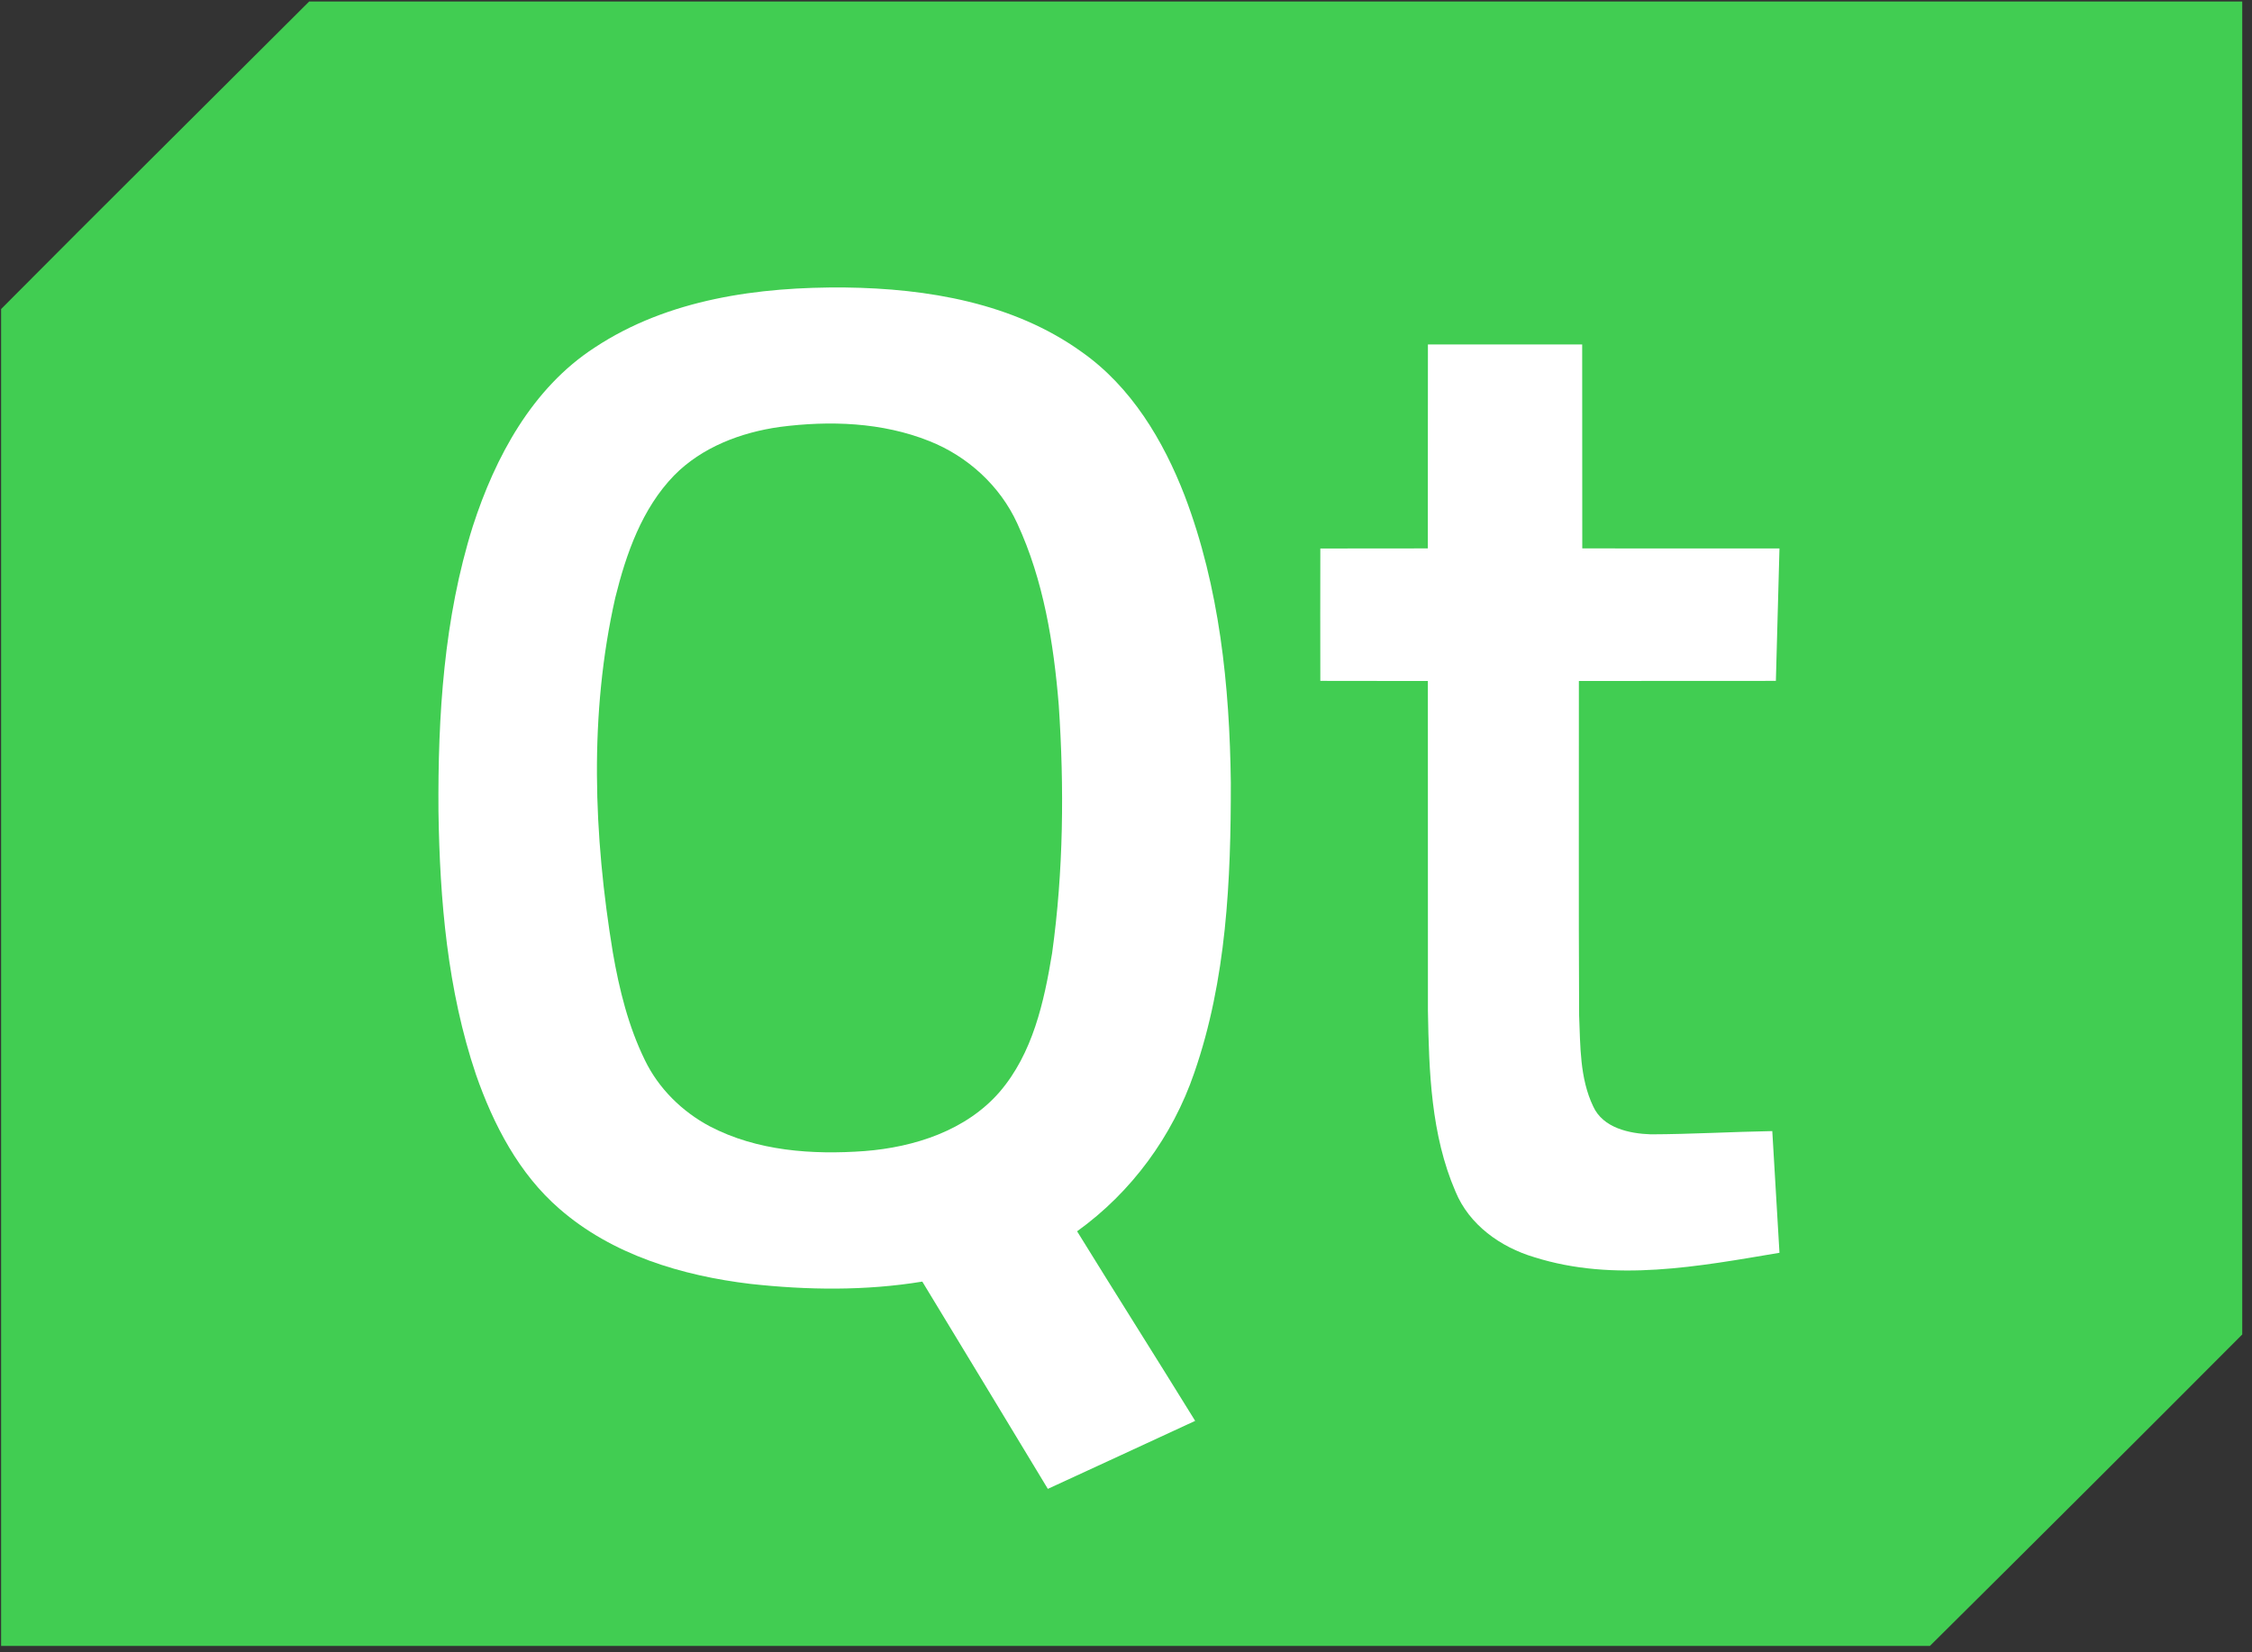 <?xml version="1.0" encoding="utf-8"?>
<!-- Generator: Adobe Illustrator 22.0.1, SVG Export Plug-In . SVG Version: 6.00 Build 0)  -->
<svg version="1.1"
	 id="svg2" inkscape:version="0.92.3 (2405546, 2018-03-11)" sodipodi:docname="qtio-ar21.svg" xmlns:cc="http://creativecommons.org/ns#" xmlns:dc="http://purl.org/dc/elements/1.1/" xmlns:inkscape="http://www.inkscape.org/namespaces/inkscape" xmlns:rdf="http://www.w3.org/1999/02/22-rdf-syntax-ns#" xmlns:sodipodi="http://sodipodi.sourceforge.net/DTD/sodipodi-0.dtd" xmlns:svg="http://www.w3.org/2000/svg"
	 xmlns="http://www.w3.org/2000/svg" xmlns:xlink="http://www.w3.org/1999/xlink" x="0px" y="0px" viewBox="0 0 231.681 170"
	 enable-background="new 0 0 231.681 170" xml:space="preserve">
<rect x="0" y="0" width="231.681" height="170" fill="#333333" stroke="none"/>
<sodipodi:namedview  bordercolor="#666666" borderopacity="1" gridtolerance="10" guidetolerance="10" id="namedview16" inkscape:current-layer="svg2" inkscape:cx="46.921109" inkscape:cy="51.098855" inkscape:pageopacity="0" inkscape:pageshadow="2" inkscape:window-height="1001" inkscape:window-maximized="1" inkscape:window-width="1920" inkscape:window-x="-9" inkscape:window-y="-9" inkscape:zoom="3.150484" objecttolerance="10" pagecolor="#ffffff" showgrid="false" units="px">
	</sodipodi:namedview>
<g id="g819" transform="matrix(0.092,0,0,0.092,23.645,32.623)">
	<path id="path6" inkscape:connector-curvature="0" fill="#41CD52" d="M88.684-352.886h2161.67v1490.603
		c-116.084,116.464-232.549,232.549-349.285,348.308H-255.772V-9.025C-141.424-124.079-26.098-238.265,88.684-352.886z"/>
	<path id="path8" inkscape:connector-curvature="0" fill="#FFFFFF" d="M408.026,34.045c82.073-54.299,183.566-68.023,280.068-67.156
		c91.891,1.139,188.339,17.25,264.499,72.092c55.33,38.894,91.295,98.943,115.271,161.054
		c38.785,101.981,50.177,212.099,51.479,320.48c0.163,109.141-4.774,220.669-40.901,324.657
		c-24.193,70.736-70.247,133.552-131.002,177.165c43.722,70.844,88.311,141.146,132.033,211.99
		c-54.95,25.333-109.738,50.828-164.742,76.052c-46.814-77.245-93.41-154.653-140.387-231.79
		c-63.521,10.415-128.507,9.601-192.353,2.549c-76.486-9.167-154.436-32.493-213.455-83.971
		c-45.349-39.273-73.828-94.224-93.302-150.096c-31.896-94.495-40.467-195.066-41.932-294.226
		c-0.759-107.188,6.075-216.059,38.406-318.907C296.715,156.585,338.104,79.394,408.026,34.045z"/>
	<path id="path10" inkscape:connector-curvature="0" fill="#FFFFFF" d="M1339.741,30.574c57.5-0.054,115-0.054,172.5,0
		c0.163,76.052-0.054,152.049,0.108,228.101c73.502,0.109,147.005,0,220.507,0.054c-1.248,49.363-2.604,98.726-4.014,148.089
		c-73.448,0.163-146.842-0.054-220.29,0.109c0.163,124.655-0.38,249.311,0.271,373.966c1.41,34.12,0.651,70.139,15.677,101.655
		c10.957,24.302,40.467,30.54,64.498,31.354c45.295-0.163,90.535-2.821,135.83-3.634c2.766,45.349,5.424,90.752,8.028,136.101
		c-90.101,15.134-184.651,33.252-274.155,4.936c-37.7-11.175-72.851-36.182-88.148-73.448
		c-27.394-63.413-29.618-133.986-30.811-202.063c-0.108-122.974,0-245.893-0.054-368.867c-40.087-0.109-80.174,0.054-120.262-0.109
		c-0.108-49.309-0.108-98.672,0-148.035c40.087-0.163,80.12,0.054,120.207-0.109C1339.795,182.623,1339.578,106.625,1339.741,30.574
		z"/>
	<path id="path12" inkscape:connector-curvature="0" fill="#41CD52" d="M614.917,122.845c55.818-7.269,114.403-5.316,167.238,15.785
		c42.799,16.924,79.144,50.068,98.346,92.054c29.455,63.63,40.738,133.877,46.434,203.257c6.184,92.325,5.316,185.518-7.432,277.301
		c-8.95,54.625-21.698,112.179-58.693,155.25c-37.538,43.233-95.417,61.785-150.964,66.125c-58.585,4.285-120.37,0-173.259-27.719
		c-30.866-16.436-57.066-42.203-72.363-73.773c-18.552-37.809-28.75-79.089-35.91-120.424
		c-21.59-131.056-26.797-266.669,2.712-396.966c12.151-49.146,29.835-99.594,65.745-136.644
		C528.016,145.356,571.521,128.974,614.917,122.845z"/>
</g>
</svg>

